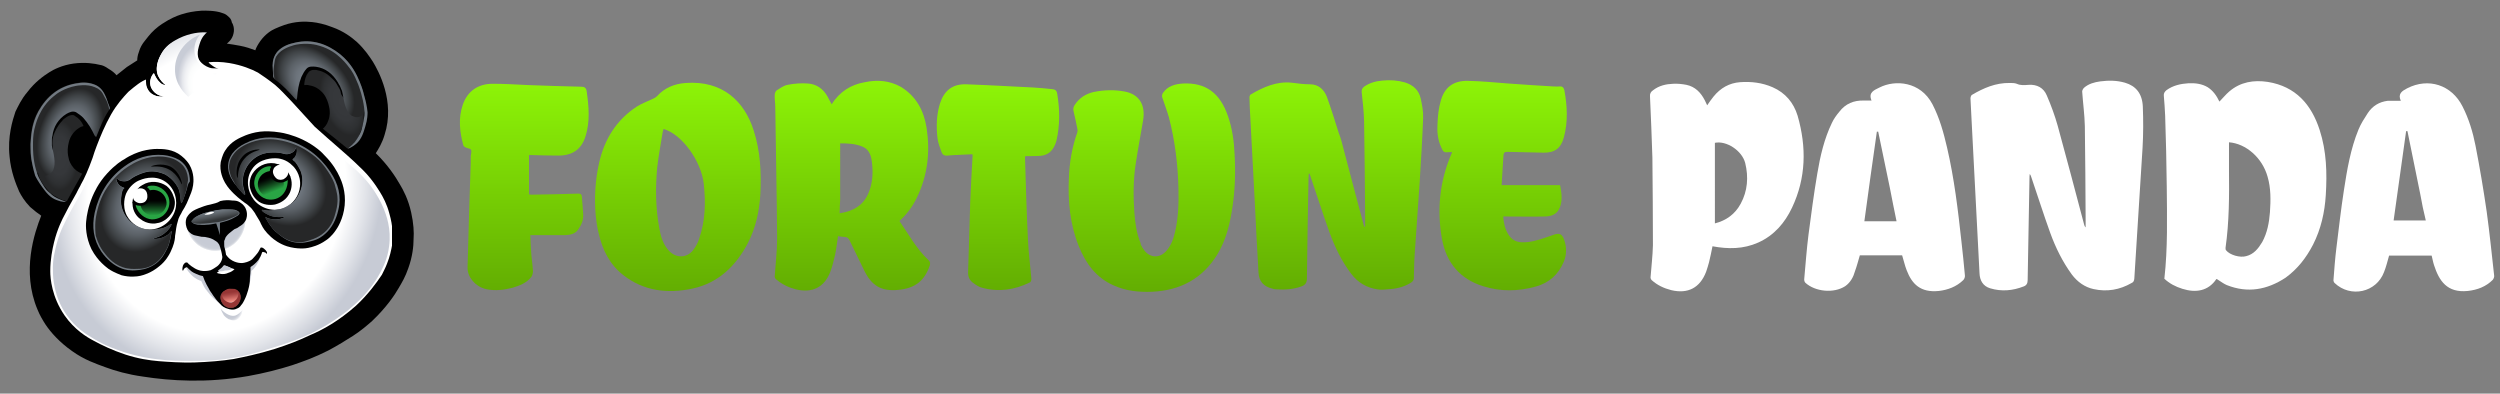<?xml version="1.0" encoding="utf-8"?>
<!-- Generator: Adobe Illustrator 26.0.2, SVG Export Plug-In . SVG Version: 6.00 Build 0)  -->
<svg version="1.1" id="Layer_1" xmlns="http://www.w3.org/2000/svg" xmlns:xlink="http://www.w3.org/1999/xlink" x="0px" y="0px"
	 viewBox="0 0 940 148" style="enable-background:new 0 0 940 148;" xml:space="preserve">
<rect x="0" y="0" width="940" height="148" fill="#808080" stroke="none"/>
<style type="text/css">
	.st0{fill:url(#SVGID_1_);}
	.st1{fill:#FFFFFF;}
	.st2{fill:url(#SVGID_00000131329266226946340590000002701853676959444140_);}
	.st3{fill:url(#SVGID_00000099647412543609480710000016348062609195129019_);}
	.st4{fill:url(#SVGID_00000044858757473615459600000007551332100208006074_);}
	.st5{fill:url(#SVGID_00000094615312590800287520000015419149333450639526_);}
	.st6{fill:url(#SVGID_00000010270113827672886960000016908534314660232584_);}
	.st7{fill:url(#SVGID_00000033343253557774206200000018148716175559889060_);}
	.st8{fill:url(#SVGID_00000057857813958971167000000011682348920869970834_);}
	.st9{fill:url(#SVGID_00000095316039832816409010000011770854222750146226_);}
	.st10{fill:url(#SVGID_00000144338250828768226170000016845951471966301881_);}
	.st11{fill:#727A82;}
	.st12{fill:#29A544;}
	.st13{fill:url(#SVGID_00000096057091048173704120000003906277734398828454_);}
	.st14{fill:url(#SVGID_00000096027765083839131690000004505078035896552370_);}
	.st15{fill:url(#SVGID_00000140733471273976689500000013223080015210272915_);}
	.st16{fill:url(#SVGID_00000003070537483741442470000000508146483605925283_);}
	.st17{fill:url(#SVGID_00000114792265045976084280000007040835015778057126_);}
	.st18{fill:url(#SVGID_00000076570362775912402550000018123687677557785773_);}
	.st19{fill:#C8CCD6;}
	.st20{fill:url(#SVGID_00000008870272979292625560000005044337277789119630_);}
	.st21{fill:url(#SVGID_00000083790197479865040570000005701723462727666052_);}
	.st22{fill:#963635;stroke:#974541;stroke-width:0.25;stroke-miterlimit:10;}
	.st23{fill:url(#SVGID_00000142165331837153565970000003110965343408076428_);}
	.st24{fill:#C7CBD5;}
	.st25{fill:url(#SVGID_00000140718112380494020470000017587266879474169515_);}
	.st26{fill:url(#SVGID_00000018939353593236623260000013855048574451292843_);}
	.st27{fill:url(#SVGID_00000130644561385004027290000007706199702303604368_);}
	.st28{fill:url(#SVGID_00000050638257391982214580000017822215256297701777_);}
	.st29{fill:url(#SVGID_00000175287389552588820190000003147131182479227581_);}
</style>
<linearGradient id="SVGID_1_" gradientUnits="userSpaceOnUse" x1="502.457" y1="41.07" x2="502.457" y2="119.832" gradientTransform="matrix(1 0 0 -1 0 150)">
	<stop  offset="0" style="stop-color:#63AE02"/>
	<stop  offset="1" style="stop-color:#8DF407"/>
</linearGradient>
<path class="st0" d="M505.3,56.5c2.5,9.6,5.1,19.2,7.6,28.7c0.1,0,0.3,0,0.4,0c0-1.2,0-2.5,0-3.7c-0.1-12-0.2-24-0.4-35.9
	c-0.1-3.6-0.5-7.3-0.9-10.9c-0.1-1,0.2-1.5,0.9-2.1c2.1-1.5,4.5-2.1,6.9-2.3c2.9-0.3,5.7-0.1,8.5,0.7c3.1,1,5.2,2.9,5.9,6.1
	c0.5,2.4,1,4.8,0.9,7.2c-0.3,8.1-0.8,16.1-1.3,24.2c-0.6,9.1-1.3,18.3-1.9,27.4c-0.2,2.9-0.2,5.9-0.3,8.8c0,0.5-0.4,1.1-0.8,1.4
	c-2.4,1.6-5.2,2.4-8.1,2.6c-1.6,0.1-3.2,0.4-4.8,0.1c-4-0.6-7.3-2.5-9.8-5.8c-3.6-4.7-6.2-10.1-8.2-15.6c-2.6-7.2-4.9-14.5-7.4-21.8
	c0-0.1-0.1-0.3-0.4-0.4c0,0.6-0.1,1.3-0.1,1.9c-0.2,12.5-0.5,25.1-0.6,37.6c0,1.7-0.7,2.5-2.1,3c-3,1.1-6.2,1.3-9.3,1.1
	c-0.6,0-1.1-0.1-1.7-0.3c-3.2-0.8-4.9-2.7-5.1-6c-0.5-8.8-1-17.7-1.4-26.5c-0.6-10.7-1.1-21.4-1.7-32.1c-0.1-2.4-0.3-4.9-0.3-7.3
	c0-0.4,0.2-1,0.5-1.1c4.8-2.8,9.8-5,15.4-4.4c2.3,0.3,4.6,0.6,6.9,0.6c3.1,0,5.2,1.9,6.3,4.7c1.6,4.4,3,8.9,4.4,13.4
	C504.2,52,504.7,54.2,505.3,56.5z"/>
<path class="st1" d="M784.2,82.8c-0.1-11.9-0.1-23.6-0.3-35.4c-0.1-4.3-0.7-8.6-1-13c0-0.4,0.3-1,0.7-1.4c1.7-1.5,3.9-2.1,6.1-2.4
	c3.1-0.4,6.2-0.4,9.3,0.5c4.1,1.2,6.5,4.1,6.7,9c0.2,5.1,0.2,10.3-0.1,15.5c-1,16.4-2.1,32.8-3.1,49.2c-0.1,0.8-0.3,1.3-1,1.6
	c-4.5,2.6-9.3,3.4-14.3,2.3c-3.3-0.7-6.1-2.7-8.2-5.5c-3.5-4.8-6.1-10.1-8.1-15.6c-2.5-6.9-4.7-13.9-7.1-20.9
	c-0.1-0.4-0.3-0.9-0.6-1.3c0,0.3-0.1,0.5-0.1,0.8c-0.2,13-0.5,26-0.7,39.1c0,1.2-0.4,2-1.5,2.4c-4.1,1.6-8.3,2-12.6,0.7
	c-2.7-0.8-3.9-3-4-5.6c-1-19.3-2-38.6-3-57.9c-0.1-2.6-0.3-5.3-0.4-7.9c0-0.4,0.2-1.1,0.5-1.3c4.4-2.6,9-4.6,14.3-4.5
	c0.9,0,1.8,0,2.6,0.3c1.5,0.7,3,0.5,4.5,0.4c3.1-0.2,5.6,1.1,6.8,4c1.6,3.7,3,7.5,4.1,11.4c3.4,12.3,6.6,24.6,9.9,37
	c0.1,0.4,0.2,0.8,0.6,1.2C784.2,84.7,784.2,83.9,784.2,82.8z"/>
<path class="st1" d="M859.4,104.4c-7,4.6-14.3,5.9-22.1,2.8c-0.5-0.2-1-0.5-1.5-0.8c-0.8-0.5-1.5-1-2.3-1.5c0,0-0.1,0-0.2,0.1
	c-3,4.4-7.6,5.2-12.7,3.6c-2.6-0.8-4.9-2-6.8-3.8c1.3-11.5,1-23.1,0.9-34.7c-0.1-8.9-0.3-17.7-0.6-26.6c-0.1-2.5-0.3-5-0.5-7.5
	c-0.1-0.9,0.3-1.5,1-2.1c2.5-1.8,5.3-2.4,8.3-2.6c2.6-0.1,5,0.2,7.2,1.5c2,1.3,3.3,3.1,4.4,5.4c1.3-1.3,2.4-2.7,3.7-3.8
	c4.2-3.6,9.2-4.4,14.5-3.6c10.5,1.7,16.4,8.5,19.5,18.1c2.6,8,2.8,16.2,2.3,24.4c-0.4,6.5-1.8,12.8-4.8,18.7
	C867.1,97,863.9,101.1,859.4,104.4 M850.6,91c1.9-3.5,2.6-7.3,2.9-11.2c0.3-4.5,0.4-9-0.9-13.4c-2-7.1-8.1-12.4-14.5-12.9
	c0,3.4,0,6.8,0,10.2c0.1,9.8,0.1,19.7-1.3,29.5c0,0.3,0,0.7,0.2,0.9c1.4,1.8,5.3,2.9,7.6,2.2C847.4,95.6,849.1,93.5,850.6,91z"/>
<linearGradient id="SVGID_00000165229469188513484960000005843016572768830880_" gradientUnits="userSpaceOnUse" x1="320.5" y1="40.754" x2="320.5" y2="119.611" gradientTransform="matrix(1 0 0 -1 0 150)">
	<stop  offset="0" style="stop-color:#63AE02"/>
	<stop  offset="1" style="stop-color:#8DF407"/>
</linearGradient>
<path style="fill:url(#SVGID_00000165229469188513484960000005843016572768830880_);" d="M338.8,32.7c5.8,3.6,8.6,9,9.6,15.4
	c1.4,9,0.4,17.8-3.6,26.1c-1.6,3.4-3.8,6.3-6.6,8.9c3.5,5.1,6.4,10.5,11,14.8c0.6,0.6,0.6,1.2,0.4,1.9c-1.9,5.6-5.3,8.6-11.9,9.2
	c-6.4,0.6-10-1.6-12.8-7.4c-1.8-3.7-3.6-7.4-5.4-11.1c-0.4-0.9-0.9-1.4-1.9-1.4c-0.8,0-1.6-0.2-2.5-0.3c-0.4,2.4-0.6,4.7-1.1,7
	c-0.5,2.1-1,4.3-1.8,6.4c-2.2,5.8-6.8,8.1-12.9,6.6c-2.8-0.7-5.3-1.9-7.5-3.8c-0.3-0.2-0.5-0.7-0.5-1c0.3-4.8,0.9-9.5,0.9-14.3
	c-0.1-16.6-0.5-33.2-0.7-49.7c0-1.4-0.3-2.9-0.2-4.3c0-0.6,0.3-1.4,0.7-1.7c1.3-0.8,2.6-1.8,4.1-2.1c2.5-0.5,5.2-0.7,7.7-0.5
	c3.2,0.2,5.7,2,7.3,4.8c0.5,0.9,1,1.9,1.6,3c3-4.7,7.2-7.4,12.5-8.3C330,29.9,334.5,30.3,338.8,32.7 M315.9,75.3
	c-0.1,1.6-0.2,3.2-0.2,4.9c5.9-0.9,9.5-3.6,11.2-8.5c1.3-3.6,1.4-7.3,0.9-11c-0.3-2.4-1.1-4.6-3.6-5.6c-2.7-1.1-5.5-1.2-8.3-1.2
	C315.9,61,315.9,68,315.9,75.3z"/>
<linearGradient id="SVGID_00000113351147049781847890000005022933416189000372_" gradientUnits="userSpaceOnUse" x1="433.099" y1="40.26" x2="433.099" y2="118.628" gradientTransform="matrix(1 0 0 -1 0 150)">
	<stop  offset="0" style="stop-color:#63AE02"/>
	<stop  offset="1" style="stop-color:#8DF407"/>
</linearGradient>
<path style="fill:url(#SVGID_00000113351147049781847890000005022933416189000372_);" d="M429,92.1c0.4,0.8,0.8,1.5,1.3,2.1
	c2.2,2.8,5.6,2.9,8,0.4c1.9-2,2.9-4.6,3.5-7.3c1.3-5.4,1.4-10.8,1.3-16.3c-0.2-9.1-1.3-18.1-3.6-26.9c-0.7-2.5-1.7-5-2.5-7.5
	c-0.2-0.5,0-1.3,0.3-1.7c1.8-2.6,4.6-3.3,7.5-3.5c8.5-0.4,13.9,3.5,16.9,12.2c1.6,4.6,2.3,9.4,2.5,14.3c0.4,6.7,0.2,13.4-0.8,20
	c-0.9,6.2-2.4,12.4-5.7,17.8c-5.6,9.1-13.9,13.5-24.5,14c-5,0.2-9.9-0.3-14.5-2.4c-6.6-2.9-10.5-8.3-13.1-14.8
	c-3.3-8.2-4.1-16.8-3.7-25.5c0.2-5.9,1.2-11.7,3.2-17.3c0.1-0.4,0.1-0.8,0-1.2c-0.4-2.2-0.9-4.3-1.4-6.5c-0.3-1-0.1-1.9,0.5-2.7
	c1.7-2.5,4-4,7-4.7c3.9-0.8,7.8-0.9,11.6-0.2c5.5,1,8,5,7,10.9c-0.9,5.5-2,11-2.8,16.5c-0.9,5.9-0.9,11.9-0.5,17.9
	c0.3,4,0.8,8,2.4,11.8C428.8,91.8,428.9,91.9,429,92.1z"/>
<path class="st1" d="M693.8,107.6c-4.3,2.8-11.3,2.1-15-1.3c-0.3-0.3-0.5-1-0.4-1.5c0.5-5.5,0.9-11.1,1.6-16.6
	c1-7.6,2-15.3,3.3-22.9c1.1-6.6,2.6-13.1,5.5-19.1c0.7-1.5,1.7-2.9,2.8-4.2c2.3-3,5.4-4.3,9.2-4.2c0.9,0,1.8,0,2.9,0
	c-1.3-3.1,1-3.9,3-4.9c5.9-3,15.4-2.3,19.9,6.3c2.7,5.2,4.2,10.7,5.5,16.3c2.7,11.6,4.1,23.4,5.4,35.3c0.5,4.2,0.9,8.5,1.3,12.7
	c0.1,0.6-0.2,1.5-0.7,1.9c-2.5,2.4-5.7,3.6-9.1,4c-6.9,0.7-10.1-2.6-12.1-7.8c-0.7-1.8-1.1-3.7-1.7-5.6c-5.2,0-10.6,0-15.9,0
	c-0.6,2-1.1,4-1.8,5.9C696.9,104.1,695.8,106.2,693.8,107.6 M710.6,70.7c-0.7-3.5-1.5-7.1-2.2-10.6s-1.5-7.1-2.2-10.6
	c-0.2,0-0.3,0-0.5,0c-1.6,11.2-3.2,22.5-4.7,33.7c4.2,0,8.1,0,12.1,0C712.2,78.8,711.4,74.9,710.6,70.7z"/>
<path class="st1" d="M897.8,37.9c1.6,0,3.1,0,4.9,0c-1.2-2.7,0.5-3.7,2.4-4.7c8-4.1,16.7-1.3,20.8,6.8c2.4,4.7,3.9,9.7,4.9,14.8
	c1.6,8.2,3,16.5,4.2,24.8c1.1,8,1.9,16,2.8,24c0.1,0.5-0.2,1.2-0.5,1.6c-2.6,2.6-5.8,3.8-9.4,4.2c-7.8,0.8-10.8-3.8-12.7-9.7
	c-0.4-1.2-0.6-2.5-0.9-3.6c-5.4,0-10.7,0-16,0c-0.6,2.1-1.1,4.2-1.9,6.2c-2.9,7.7-12.6,9.8-18.6,4.1c-0.3-0.3-0.5-0.9-0.4-1.3
	c0.3-4,0.6-8,1.1-12c0.9-7.2,1.7-14.4,2.8-21.5c1.2-7.8,2.5-15.6,5.5-22.9c0.9-2.2,2.2-4.2,3.5-6.2
	C892.1,39.8,894.6,38.3,897.8,37.9 M910,72.9c-1.6-7.9-3.2-15.7-4.8-23.6c-0.2,0-0.3,0-0.5,0c-1.6,11.2-3.1,22.5-4.7,33.6
	c4.1,0,8,0,12.1,0C911.3,79.6,910.6,76.4,910,72.9z"/>
<linearGradient id="SVGID_00000109734260977189541790000015408522158865221560_" gradientUnits="userSpaceOnUse" x1="254.883" y1="40.567" x2="254.883" y2="118.886" gradientTransform="matrix(1 0 0 -1 0 150)">
	<stop  offset="0" style="stop-color:#63AE02"/>
	<stop  offset="1" style="stop-color:#8DF407"/>
</linearGradient>
<path style="fill:url(#SVGID_00000109734260977189541790000015408522158865221560_);" d="M224,81.2c-0.6-6.9-0.2-13.5,1.3-20.1
	c2-8.8,6.5-16,14.1-21c1.9-1.2,4.1-2,6.2-3c0.5-0.2,1-0.5,1.4-0.9c2.9-3.2,6.6-4.7,10.8-5c13.8-1,22.1,6.8,25.6,17.9
	c2.5,7.8,2.9,15.8,2.5,23.9c-0.4,6.4-1.7,12.6-4.7,18.4c-4.5,8.6-11.1,15-20.8,17.1c-9.3,2-18.3,1-26.1-5.1c-5.1-4-7.8-9.5-9.2-15.7
	C224.5,85.5,224.3,83.4,224,81.2 M264.6,69c-1-8.6-8.3-18.6-15.1-20.5c-0.1,0.3-0.2,0.7-0.3,1c-0.7,4.5-1.6,9-2.1,13.6
	c-0.7,7.6-0.6,15.2,0.8,22.7c0.5,2.9,1.3,5.7,3.2,8c2.7,3.4,7.2,3.5,9.7,0c0.9-1.2,1.7-2.7,2.1-4.1C265.2,83,265.4,76.2,264.6,69z"
	/>
<path class="st1" d="M621.3,59.3c-0.3-7.8-0.5-15.4-0.9-23c-0.1-1.1,0.3-1.8,1.2-2.4c2.2-1.7,4.8-2.3,7.5-2.4c1.7-0.1,3.4,0.1,5,0.4
	c3.3,0.7,5.4,2.9,6.9,5.8c0.3,0.6,0.6,1.2,0.9,1.9c0.8-1.2,1.6-2.3,2.4-3.3c2.6-3.2,5.9-5.1,10-5.4c4.2-0.3,8.3,0.2,12.2,1.9
	c4.8,2.1,7.9,5.8,9.4,10.7c3.4,11.8,3.2,23.4-2.1,34.6c-2.7,5.7-6.7,10.4-12.7,13.1c-5.6,2.5-11.3,2.5-17.2,1.4c-0.4,2-0.8,4-1.3,6
	c-0.3,1.2-0.7,2.4-1.1,3.6c-2.3,6-6.8,8.4-13.1,6.9c-2.8-0.7-5.3-1.9-7.4-3.8c-0.2-0.2-0.4-0.6-0.4-0.9c0.3-4.1,0.8-8.1,0.9-12.2
	C621.5,81.2,621.4,70.3,621.3,59.3 M644.8,80c0,1.3,0,2.6,0,4c4.3-1.1,7.6-3.5,9.7-7.4c2.6-4.8,3-10,1.7-15.3
	c-1.2-4.7-7.1-8.5-11.4-7.6C644.8,62.5,644.8,71.1,644.8,80z"/>
<linearGradient id="SVGID_00000019648239524309196720000008178175154361391530_" gradientUnits="userSpaceOnUse" x1="564.778" y1="40.85" x2="564.778" y2="119.603" gradientTransform="matrix(1 0 0 -1 0 150)">
	<stop  offset="0" style="stop-color:#63AE02"/>
	<stop  offset="1" style="stop-color:#8DF407"/>
</linearGradient>
<path style="fill:url(#SVGID_00000019648239524309196720000008178175154361391530_);" d="M584,32.5c0.9,0,1.6,0.1,2.3,0
	c1.1-0.1,1.6,0.3,1.9,1.4c1.1,6,1.4,11.9-0.2,17.8c-1.1,4.1-3.5,5.8-7.7,5.7c-4.5-0.1-9-0.2-13.5-0.3c-1.1,0-1.4,0.3-1.5,1.3
	c-0.2,3.7-0.5,7.4-0.7,11.2c7.4,0,14.6,0,22,0c0.5,2.7,1,5.6-0.1,8.4c-1,2.6-3.2,3.4-5.8,3.4c-4.7,0.1-9.4,0-14.1,0
	c-0.4,0-0.9,0-1.4,0c0.2,2.6,0.7,4.9,2.1,7c1.2,1.8,2.8,2.6,4.9,2.7c3.1,0.1,6.1-0.8,9-1.8c1-0.3,2-0.7,2.9-1c2.2-0.8,3.2-0.4,4,1.8
	c1,2.8,1,5.6-0.1,8.3c-2,4.7-5.4,7.9-10.4,9.3c-6.7,1.9-13.4,2-20-0.1c-8.6-2.7-13.7-8.7-15.4-17.6c-2-11.1-0.9-21.9,3.6-32.3
	c0.1-0.2,0.1-0.3,0.2-0.5c-0.4,0-0.7,0-1,0c-2,0.2-2.3,0.1-3.1-1.8c-1.3-2.8-1.6-5.8-1.4-8.8c0.1-2.9,0.4-5.8,1.2-8.6
	c1.4-5.2,4.8-7.7,10.2-7.6c5.1,0.1,10.2,0.6,15.3,1C572.9,31.8,578.4,32.2,584,32.5z"/>
<linearGradient id="SVGID_00000070117921163696111030000009123937155402796207_" gradientUnits="userSpaceOnUse" x1="197.13" y1="40.911" x2="197.13" y2="118.5" gradientTransform="matrix(1 0 0 -1 0 150)">
	<stop  offset="0" style="stop-color:#63AE02"/>
	<stop  offset="1" style="stop-color:#8DF407"/>
</linearGradient>
<path style="fill:url(#SVGID_00000070117921163696111030000009123937155402796207_);" d="M177,59.3c0-0.3,0-0.5,0-0.6
	c0.1-0.8,0.4-1.8,0.1-2.4c-0.3-0.5-1.4-0.5-2.1-0.9c-0.3-0.1-0.7-0.5-0.8-0.8c-1.4-5.1-1.9-10.2-0.2-15.2c1.8-5.2,5.8-7.9,11.3-7.9
	c4.5,0,9,0.3,13.5,0.5c6.5,0.2,13,0.5,19.5,0.6c1.4,0,2.1,0.3,2.3,1.8c0.8,5.6,1.3,11.2-0.4,16.7c-1.5,5-4.9,7.4-10.2,7.4
	c-3.5,0-6.9-0.1-10.4-0.2c-0.2,0-0.4,0-0.7,0c0,5,0,9.9,0,14.8c0.3,0,0.6,0.1,0.9,0.1c5.9-0.1,11.7-0.2,17.6-0.4
	c1,0,1.3,0.3,1.4,1.3c0.1,2.2,0.4,4.4,0.5,6.6c0.1,2.1-0.7,3.9-1.9,5.6c-1.1,1.6-2.8,2-4.7,2.1c-4,0-7.9,0-11.9,0
	c-0.4,0-0.8,0-1.4,0c0.1,2.6,0.2,5.1,0.4,7.6c0.2,2,0.5,4,0.6,5.9c0,0.7-0.2,1.6-0.6,2.2c-1.8,2.3-4.4,3.3-7.1,4.1
	c-3.1,0.8-6.3,1.2-9.5,0.6c-2.7-0.5-4.8-2-6.3-4.3c-0.7-1.1-1.2-2.7-1.1-4c0.3-13.1,0.8-26.3,1.2-39.4C177,60.6,177,60,177,59.3z"/>
<linearGradient id="SVGID_00000005972598907441526350000008909055209690341554_" gradientUnits="userSpaceOnUse" x1="375.236" y1="40.94" x2="375.236" y2="118.311" gradientTransform="matrix(1 0 0 -1 0 150)">
	<stop  offset="0" style="stop-color:#63AE02"/>
	<stop  offset="1" style="stop-color:#8DF407"/>
</linearGradient>
<path style="fill:url(#SVGID_00000005972598907441526350000008909055209690341554_);" d="M397.2,53c-0.9,3.1-2.6,5.3-6,5.6
	c-1.4,0.1-2.8,0.1-4.2,0.1c-0.5,0-0.9,0-1.4,0c-0.1,0.2-0.2,0.3-0.2,0.4c0.3,10.3,0.6,20.6,1.1,30.8c0.2,5,0.9,10,1.3,15
	c0,0.4-0.2,1.2-0.6,1.3c-5.7,2.8-11.7,3.7-17.9,2c-1.3-0.3-2.4-1.1-3.5-1.9c-1.2-0.9-1.8-2.2-1.8-3.7c0.3-8.8,0.5-17.6,0.8-26.4
	c0.2-5.9,0.6-11.8,0.9-17.7c0-0.1,0-0.2-0.1-0.5c-3.1,0.2-6.3,0.2-9.4,0.5c-1,0.1-1.7-0.2-2.1-1.1c-0.6-1.8-1.4-3.6-1.6-5.4
	c-0.5-4.4-0.4-8.7,0.9-13c1.6-5,4.8-7.5,10-7.3c8.4,0.3,16.7,0.8,25.1,1.2c2.3,0.1,4.7,0.4,7,0.6c1.1,0.1,1.8,0.4,2,1.7
	C398.5,41.1,398.6,47,397.2,53z"/>
<path d="M15.5,81.1C13,87.4,8,102,14.1,116.4c0.8,2,1.9,3.9,3,5.6c2,3,5.3,6.7,10,10c4.6,3.3,8.8,4.7,12.6,6.1
	c3.5,1.3,8.3,2.7,14.1,3.5c10.2,1.6,24,2.5,39.5-0.2c6.1-1.1,11.6-2.5,16.6-4.1c3.9-1.3,8.6-3,13.5-5.5c3.6-1.9,6.6-3.8,9.3-5.5
	c3.1-2,5.5-4.1,7.2-5.6c5.3-5,8.6-9.9,10-12.4c1.3-2.2,2.5-4.2,3.6-7.4c1.6-4.4,2-8.3,2-11c0.2-2.5,0-6-0.9-10
	c-1.1-5-3-8.5-4.2-10.5c-1.7-3-4.6-7.4-9.1-11.8c0.9-1.4,2.4-3.8,3.3-6.9c4.1-12.6-2.4-24.2-4.4-27.5c-1.3-2-3.1-4.7-6-7.4
	c-1.9-1.7-5-4.1-9.3-5.6c-2.8-1.1-5.5-1.7-7.5-1.9C114.7,8,111,8,106.9,9.4c-1.3,0.5-2.5,0.9-3.5,1.4c-1.4,0.6-3.6,2-5.5,4.6
	c-0.9,1.3-1.6,2.5-1.9,3.5c-1.6-0.6-3.6-1.3-5.8-1.7c-1.7-0.3-3.3-0.6-4.9-0.8c0.3-0.3,2-1.4,2.5-3.8c0.5-2-0.3-3.8-0.6-4.1
	C87,7.4,86.6,6.8,85.6,6c-0.3-0.3-0.9-0.8-2-1.1C81,3.9,77.2,4,76,4c-3.3,0.2-5.8,0.8-6.7,1.1c-1.3,0.3-3.6,1.1-6.1,2.5
	c-1.3,0.8-3,1.7-5,3.5c-1.9,1.7-3.1,3.5-4.1,4.7c-0.6,0.8-1.4,2-1.9,3.8c-0.5,1.3-0.6,2.4-0.6,3.1c-1.3,0.8-2.5,1.6-3.9,2.5
	c-1.4,1.1-2.8,2.2-3.9,3.1c-0.6-0.8-1.7-1.7-3.1-2.5c-1.1-0.8-2.2-1.3-3.1-1.4c-2-0.5-5.6-1.1-10-0.5c-4.2,0.6-7.4,2.2-9.1,3.3
	c-2.2,1.4-5.3,3.6-8.2,7.4C8,37.3,6.8,40,5.8,42c-1.1,3.3-3,9.3-2.2,16.9C4.1,64.6,6,69.2,7.2,72c0.8,1.6,2,3.6,4.1,5.8
	C12.9,79.2,14.3,80.3,15.5,81.1z"/>
<linearGradient id="SVGID_00000167394689601336312860000013366807223583394731_" gradientUnits="userSpaceOnUse" x1="19.045" y1="225.41" x2="147.526" y2="225.41" gradientTransform="matrix(1 0 0 1 0 -151)">
	<stop  offset="1" style="stop-color:#FFFFFF"/>
	<stop  offset="1" style="stop-color:#F6F6F6"/>
	<stop  offset="1" style="stop-color:#C8C8C8"/>
	<stop  offset="1" style="stop-color:#9D9D9D"/>
	<stop  offset="1" style="stop-color:#777777"/>
	<stop  offset="1" style="stop-color:#575757"/>
	<stop  offset="1" style="stop-color:#3B3B3B"/>
	<stop  offset="1" style="stop-color:#252525"/>
	<stop  offset="1" style="stop-color:#141414"/>
	<stop  offset="1" style="stop-color:#090909"/>
	<stop  offset="1" style="stop-color:#020202"/>
	<stop  offset="1" style="stop-color:#000000"/>
</linearGradient>
<path style="fill:url(#SVGID_00000167394689601336312860000013366807223583394731_);" d="M76.8,12.5c-2.5,0.2-5.6,0.6-9.3,2.2
	c-2.4,1.1-4.7,2.2-6.4,4.9c-0.5,0.8-3.3,4.9-1.6,8.9c0.8,1.7,2,2.8,2.8,3.5c-0.5,0-1.1-0.2-1.7-0.6c-0.3-0.3-0.6-0.5-1.1-1.1
	s-1.1-1.6-1.6-2.8c-1.3,1.4-1.7,3.5-1.1,5.2c0.8,2,2.8,3.5,5,3.5c-2,0.5-4.1-0.2-5.5-1.6c-1.7-1.9-1.4-4.4-1.4-4.7
	c-0.8,0.3-1.9,0.9-3,1.7c-1.1,0.8-2.2,1.7-3.5,2.8c-0.2,0.2-2.8,2.8-5,6c-4.6,6.7-8.5,18.4-8.6,19c-1.6,4.4-3.1,7.8-4.4,10
	c-0.3,0.8-0.5,0.8-1.7,3.3c-2.4,4.2-3.5,6.3-4.2,7.7c-1.1,2-3,5.8-4.2,10.8c-0.6,2.5-1.4,6.3-1.4,10.8c0,2.8,0.6,9.6,5.3,16.5
	c3.8,5.5,8.5,8.3,11,9.6c3.1,1.7,7.1,3.6,11.9,5.2c4.9,1.6,9.1,2.2,12.6,2.5c3.9,0.3,8.3,0.6,13.2,0.5c5.5-0.2,10.5-0.6,14.9-1.3
	c4.1-0.8,9.4-1.9,15.5-3.8c5-1.6,9.4-3.3,13.3-5.2c4.6-1.9,10.8-5.3,17.3-11.1c4.4-4.1,7.5-8.3,9.7-11.6c0.6-1.3,1.3-2.5,1.9-4.1
	c1.1-2.7,1.6-5.2,2-7.4c0.3-2.7,0.3-6.7-1.1-11.5c-0.9-3.5-2.4-6.3-3.6-8.2c-0.8-1.3-1.9-3-3.5-5c-1.9-2.4-3.6-3.9-6.1-6.3
	c-1.4-1.3-3.3-3-5.6-5c-3.1-2.7-6.1-5.3-9.3-8.2c-2-2.2-5-5.5-8.6-9.4c-2.7-2.8-4.1-4.4-6.3-6.3c-2.5-2-4.9-3.6-6.4-4.6
	c-2.4-1.3-6.1-2.8-10.8-3.6c-3-0.5-5.6-0.5-7.8-0.3c0.3,0.5,0.9,0.9,1.6,1.4c0.8,0.6,1.6,0.9,2.2,1.1c-3.3,0.2-6.3-1.4-7.7-3.9
	c-1.6-3-0.2-6.1,0-6.7C75.2,14.2,76.1,13.1,76.8,12.5z"/>
<radialGradient id="SVGID_00000061441482677045097600000012721886448521925034_" cx="631.241" cy="-540.656" r="78.009" gradientTransform="matrix(0.753 0.235 -0.262 0.84 -535.425 377.732)" gradientUnits="userSpaceOnUse">
	<stop  offset="0.779" style="stop-color:#FFFFFF"/>
	<stop  offset="0.896" style="stop-color:#E3E5EA"/>
	<stop  offset="1" style="stop-color:#C7CBD5"/>
</radialGradient>
<path style="fill:url(#SVGID_00000061441482677045097600000012721886448521925034_);" d="M77.8,12.2c-2.5-0.2-6.4,0.2-10.5,2.2
	c-1.7,0.9-4.4,2.2-6.3,5.2c-0.6,1.1-3.1,5-1.6,8.9c0.8,1.7,2,2.8,2.8,3.5c-0.5,0-1.1-0.2-1.7-0.6c-0.3-0.3-0.6-0.5-1.1-1.1
	s-1.1-1.6-1.6-2.8c-1.3,1.4-1.7,3.5-1.1,5.2c0.8,2,2.8,3.5,5,3.5c-0.3,0-3.5,0.6-5.5-1.6c-0.9-0.9-1.3-2.2-1.4-2.8
	c-1.4,0.8-3.3,1.9-5.2,3.6c-0.8,0.6-2.4,2-4.2,4.6c-1.3,1.7-3,4.2-5.2,8.9c-2.2,4.9-2,5.8-5.3,13.7c-1.1,2.7-1.7,4.2-2.8,6.6
	c-2,4.4-3,5.5-5.2,9.6c-2.5,4.7-4.4,8.2-5.6,12.9c-0.6,2.4-1.6,5.8-1.4,10.2c0,2.5,0.3,9.7,5.2,16.6c3.3,4.7,7.1,7.1,10.2,8.9
	c4.4,2.7,8.2,3.9,11.3,5c5.5,1.7,9.9,2.4,12.7,2.7c4.9,0.6,8.5,0.6,12.4,0.6c4.2,0,9.1,0,15.5-1.1c5.8-0.9,10-2.2,15.4-3.9
	c5.6-1.7,9.3-3,14.3-5.3c7.4-3.6,12.2-7.4,13.8-8.6c3.6-3,5.8-5.3,6.4-6c1.4-1.6,3.6-4.1,5.6-7.8c1.3-2.4,3-5.6,3.6-10.4
	c0.9-6.6-1.1-11.8-2-14.1c-1.3-3.1-2.7-5.3-3.6-6.7c-2-3.1-4.1-5.2-5.6-6.7c-2.2-2.2-2-1.7-8.3-7.2c-0.9-0.9-2.4-2.2-5.2-4.7
	c-2.7-2.4-3.9-3.6-4.2-3.9c-2.2-2-2.7-2.8-6.6-7.2c-3.1-3.5-4.7-5.2-6-6.4c-1.6-1.6-3.9-3.5-7.2-5.5c-1.4-0.8-3.9-2.2-7.7-3.3
	c-2.4-0.6-6-1.4-10.5-1.1c0.2,0.2,0.3,0.3,0.5,0.3c0.8,0.6,1.6,0.9,2.2,1.1c-3.5-0.3-6.4-2.2-7.4-5c-0.9-2.5,0.2-5,0.3-5.5
	C75.8,13.9,77.2,12.7,77.8,12.2z"/>
<radialGradient id="SVGID_00000076598371814035855940000011518735096327011226_" cx="403.884" cy="426.488" r="12.979" gradientTransform="matrix(0.773 -0.16 0.258 1.251 -344.868 -435.744)" gradientUnits="userSpaceOnUse">
	<stop  offset="0" style="stop-color:#FFFFFF"/>
	<stop  offset="0.443" style="stop-color:#FFFFFF"/>
	<stop  offset="0.596" style="stop-color:#FBFCFC"/>
	<stop  offset="0.74" style="stop-color:#F0F1F4"/>
	<stop  offset="0.828" style="stop-color:#E5E7EC"/>
	<stop  offset="0.887" style="stop-color:#DADCE3"/>
	<stop  offset="0.997" style="stop-color:#C8CCD6"/>
</radialGradient>
<path style="fill:url(#SVGID_00000076598371814035855940000011518735096327011226_);" d="M70.8,36.4c-0.6-0.6-5.2-4.4-5-10.5
	c0-5.5,3.8-10.7,9.4-12.9c-2.2,2.5-2.7,6.1-1.4,9.1c1.3,3.1,4.4,5.3,7.8,5.5C78,30.4,74.4,33.4,70.8,36.4z"/>
<path d="M40.3,65.2c-3.5,3.8-5,7.5-5.5,8.6c-1.6,3.8-2.2,7.2-2.4,9.4c-0.2,1.7-0.2,6,2,10.5c2.4,4.6,5.8,6.9,6.4,7.4
	c2.4,1.6,4.6,2.2,4.9,2.4c3.1,0.8,5.8,0.5,7.1,0.2c0.8-0.2,3.9-0.9,7.1-3.6c2.4-1.9,3.6-4.1,4.2-5.3c1.3-2.7,1.6-4.4,1.7-5.5
	c0-0.2,0-0.8,0.2-1.7c0.2-1.3,0.3-2.4,0.5-3.1c0.2-0.5,0.3-1.3,0.6-2.2c0.5-1.3,1.1-2,1.4-2.8c0,0,1.6-2.4,2.5-4.9
	c0.5-1.3,1.3-2.8,1.6-4.9c0.2-1.3,0.5-4.6-1.4-7.8c-0.3-0.5-1.3-2-3-3.3C65,56,61.2,56,59,56c-1.4,0-3.3,0.2-5.6,0.8
	c-1.7,0.5-4.2,1.4-6.7,3.1C46,60.2,43.2,62,40.3,65.2z"/>
<path class="st11" d="M70.3,70.9c-0.2,0.5-0.3,1.1-0.6,1.9c-0.8,2.4-1.3,3.5-1.4,3.5c-0.5,0-0.2-2.4-0.9-4.7c-1.4-3.9-5-5.8-5.3-6
	c-0.8-0.3-3.8-1.7-7.1-0.9c-3.5,0.9-5.5,2.4-5.5,2.4c-0.3,0.3-1.4,1.1-2.7,1.1c-0.3,0-0.9,0-1.7-0.3S44,66.8,43.8,67
	c-0.3,0.2,0.3,2,1.3,2.8c0.5,0.3,0.8,0.5,0.8,0.5c0.3,0.2,0.6,0.2,0.8,0.3s-0.2,0.5-0.3,0.5c-0.6,0.6-0.9,3.3-0.9,4.6
	c0,2.8,1.6,6.4,4.6,8.5c1.6,1.1,3,1.6,4.1,1.9c1.9,0.5,3.5,0.3,4.6,0.2c0.9-0.2,2-0.3,3.3-0.8c1.4-0.6,2.2-1.4,2.4-1.3
	c0.2,0.2-0.6,1.6-1.7,2.7c-0.6,0.5-1.1,0.9-1.3,1.1c-2,1.4-3.9,1.6-3.9,1.7c0,0.2,2.2,0.3,4.1-0.6c0.9-0.5,1.7-0.8,2.2-1.6
	c0.2-0.2,0.5-0.6,0.6-0.6c0,0,0.2,0.2,0,0.6C64,91,63.1,93,63.1,93c-1.4,2.8-2.5,4.9-5.2,6.6s-5.2,1.9-6.4,2
	c-2.5,0.3-4.6-0.2-5.6-0.6c-3.1-1.1-5.8-3.5-7.8-6.4c-3-4.4-3.6-9.4-2.5-14.6c1.6-7.1,5.2-13,11-17.3c4.4-3.3,9.4-4.9,14.9-4.4
	c2,0.2,4.1,0.8,6,1.9c2.8,1.9,3.9,4.7,3.9,8C70.6,69.2,70.5,70,70.3,70.9z"/>
<path class="st1" d="M47.7,81.1c-2-3.9-0.5-7.8-0.3-8.3c1.4-3.1,3.9-4.6,5-5c0.5-0.2,5.5-2.5,9.9,0.6c3.5,2.5,4.7,7.1,3.5,10.8
	c-1.3,4.1-5.2,7.1-9.6,7.1C52.7,86.3,49.4,84.2,47.7,81.1z"/>
<path d="M59,83.9c-0.5,0.2-3.6,0.6-6.3-1.6c-0.5-0.3-2.4-1.9-2.8-4.7s0.6-6.3,3.6-8c3-1.9,6.6-1.4,9.1,0.3c2.4,1.9,2.8,4.6,3,5
	c0.2,0.6,0.5,3.3-1.3,5.6C62.3,83.3,59.6,83.9,59,83.9z"/>
<path class="st12" d="M56,71.4c-0.3-0.3-0.9-0.9-0.9-0.9c0.3-0.2,0.5-0.3,0.6-0.5c3.5-0.9,6.7,1.3,7.7,4.2c0.8,2.4,0,5-1.9,6.7
	c-0.3,0.3-1.9,1.6-4.4,1.6c-2.7-0.2-5.2-2.2-6.1-5.2"/>
<linearGradient id="SVGID_00000103266913334109358570000015420988995730529446_" gradientUnits="userSpaceOnUse" x1="57.698" y1="232.034" x2="57.698" y2="222.33" gradientTransform="matrix(1 0 0 1 0 -151)">
	<stop  offset="0" style="stop-color:#29A544"/>
	<stop  offset="1.982654e-02" style="stop-color:#279E41"/>
	<stop  offset="0.223" style="stop-color:#175B25"/>
	<stop  offset="0.393" style="stop-color:#0A2A11"/>
	<stop  offset="0.521" style="stop-color:#030B05"/>
	<stop  offset="0.594" style="stop-color:#000000"/>
</linearGradient>
<path style="fill:url(#SVGID_00000103266913334109358570000015420988995730529446_);" d="M52.9,77.5c0.6,2.2,2.7,3.6,5,3.6
	c2.2-0.2,4.2-1.7,4.7-4.1c0.3-2.4-1.3-4.6-3.1-5.2c-0.3-0.2-2-0.8-3.8,0C53.7,72.6,52.3,75,52.9,77.5z"/>
<path d="M49.8,76.2c0,0.2,0.9,0.9,2,1.1s2.7,0,3.8-1.1s1.6-3,0.8-4.6c-0.2-0.3-0.5-0.9-1.3-1.3c-0.9-0.5-2.4-0.3-3,0.5"/>
<path class="st1" d="M52.6,76.4c-0.3,0-1.3-0.2-2-0.9c-0.2-0.2-0.8-0.9-0.6-2.2c0.2-0.8,0.6-1.4,0.8-1.6s0.9-0.9,2-0.9
	c0.2,0,1.3,0,2,0.9s0.6,2,0.6,2.4s-0.2,1.3-1.1,1.9C53.7,76.4,52.7,76.4,52.6,76.4z"/>
<radialGradient id="SVGID_00000178892662411241249920000017153755116940485255_" cx="-1461.902" cy="3319.843" r="26.361" gradientTransform="matrix(0.389 -0.687 0.548 0.31 -1196.827 -1956.622)" gradientUnits="userSpaceOnUse">
	<stop  offset="0.332" style="stop-color:#727A82"/>
	<stop  offset="0.433" style="stop-color:#6C737B"/>
	<stop  offset="0.583" style="stop-color:#5B6167"/>
	<stop  offset="0.762" style="stop-color:#3F4346"/>
	<stop  offset="0.9" style="stop-color:#262728"/>
</radialGradient>
<path style="fill:url(#SVGID_00000178892662411241249920000017153755116940485255_);" d="M70.2,70.9c-0.2,0.6-0.3,1.1-0.6,2
	c-0.6,2.2-1.1,3.3-1.4,3.3c-0.5,0-0.2-2.2-0.9-4.7c-1.4-3.9-5-5.8-5.3-6c-0.8-0.3-3.8-1.7-7.1-0.9c-3.5,0.9-5.5,2.4-5.5,2.4
	c-0.3,0.3-1.4,1.1-2.7,1.1c-0.3,0-0.9,0-1.7-0.3s-1.1-0.9-1.3-0.8c-0.3,0.2,0.3,2,1.3,2.8c0.5,0.3,0.8,0.5,0.8,0.5
	c0.3,0.2,0.6,0.2,0.8,0.3s-0.2,0.5-0.3,0.5c-0.6,0.6-0.9,3.3-0.9,4.6c0,2.8,1.6,6.4,4.6,8.5c1.6,1.1,3,1.6,4.1,1.9
	c1.9,0.5,3.5,0.3,4.6,0.2c0.9-0.2,2-0.3,3.3-0.8c1.4-0.6,2.2-1.4,2.4-1.3c0.2,0.2-0.6,1.6-1.7,2.7c-0.6,0.5-1.1,0.9-1.3,1.1
	c-2,1.4-3.9,1.6-3.9,1.7c0,0.2,2.2,0.3,4.1-0.6c0.9-0.5,1.7-0.8,2.2-1.6c0.2-0.2,0.5-0.6,0.6-0.6c0,0,0.2,0.2,0,0.6
	C63.9,91.1,63,93,63,93c-0.9,1.7-2.4,4.7-5.2,6.4c-2.5,1.6-4.9,1.7-6.4,1.7c-0.9,0-2.8,0.2-5.2-0.6c-4.2-1.4-6.4-4.7-7.5-6.1
	c-1.9-2.7-2.4-5-2.7-5.8c-0.2-1.4-0.2-2.7-0.2-3.5s0-2.5,0.6-5.2c0.5-2,1.3-5.6,4.1-9.7c0.9-1.3,3-4.1,6.3-6.6
	c1.6-1.1,4.2-3,8.2-4.1c3.3-0.9,5.8-0.6,6.4-0.6c1.3,0.2,3,0.3,4.9,1.4c0.8,0.5,2.2,1.3,3.1,2.8c1.1,1.7,1.3,3.6,1.3,4.7
	C70.5,69.2,70.2,70.4,70.2,70.9z"/>
<linearGradient id="SVGID_00000125600635925253091270000010089056315891422643_" gradientUnits="userSpaceOnUse" x1="56.766" y1="216.588" x2="68.42" y2="216.588" gradientTransform="matrix(1 0 0 1 0 -151)">
	<stop  offset="0" style="stop-color:#262728"/>
	<stop  offset="0" style="stop-color:#000000"/>
</linearGradient>
<path style="fill:url(#SVGID_00000125600635925253091270000010089056315891422643_);" d="M56.8,62.6c0,0.2,3.5-0.6,6.7,1.1
	c3.6,1.9,4.7,5.8,4.9,5.6c0.2-0.2-0.6-4.6-4.2-6.6C60.7,61,56.8,62.4,56.8,62.6z"/>
<path d="M113.8,52.5c4.6,2.2,7.5,5,8.3,6c3,3,4.7,6,5.6,8c0.8,1.7,2.4,5.6,1.9,10.7c-0.5,5.2-2.8,8.6-3.3,9.3
	c-1.6,2.4-3.3,3.6-3.8,3.9c-2.7,1.9-5.2,2.5-6.6,2.8c-0.8,0.2-4.1,0.6-8-0.6c-2.8-0.9-4.9-2.5-6-3.5c-2.2-2-3.1-3.5-3.6-4.6
	c-0.2-0.2-0.3-0.8-0.8-1.6c-0.6-1.1-1.3-2-1.6-2.7c-0.3-0.5-0.8-1.1-1.4-1.9c-0.9-0.9-1.7-1.6-2.4-2c0,0-2.4-1.7-4.2-3.5
	c-0.9-0.9-2.2-2.2-3.3-4.1c-0.6-1.1-2.2-4.1-1.6-7.8c0.2-0.6,0.5-2.4,1.6-4.2c2.2-3.6,5.6-4.9,7.7-5.8c1.3-0.5,3.1-1.1,5.5-1.4
	c1.9-0.2,4.4-0.2,7.5,0.3C106.7,50,110,50.7,113.8,52.5z"/>
<path class="st11" d="M88.1,68.9c0.3,0.3,0.8,0.9,1.3,1.6c1.6,1.9,2.4,2.8,2.7,2.7c0.5-0.2-0.8-2.2-0.8-4.7
	c-0.2-4.2,2.5-7.2,2.8-7.5c0.5-0.6,2.8-3,6.3-3.5c3.6-0.5,6,0.2,6,0.2c0.5,0.2,1.6,0.5,2.8,0c0.3-0.2,0.9-0.3,1.4-0.9
	c0.6-0.6,0.6-1.3,0.8-1.3c0.3,0,0.5,2-0.2,3.1c-0.3,0.5-0.5,0.8-0.5,0.8c-0.3,0.3-0.6,0.3-0.6,0.6c0,0.2,0.3,0.3,0.5,0.5
	c0.8,0.5,2,2.7,2.5,3.8c1.1,2.7,0.9,6.4-1.1,9.6c-0.9,1.6-2.2,2.7-3.1,3.1c-1.6,1.1-3.1,1.6-4.2,1.7c-0.9,0.2-2,0.5-3.5,0.5
	c-1.6,0-2.5-0.5-2.7-0.2s1.3,1.3,2.7,1.9c0.8,0.3,1.3,0.5,1.6,0.5c2.5,0.5,4.2,0,4.2,0.2s-1.9,1.1-4.1,0.9c-1.1-0.2-1.9-0.2-2.5-0.6
	c0,0-0.5-0.3-0.5-0.2c0,0-0.2,0.2,0.2,0.6c1.7,3.1,3.3,4.6,3.3,4.6c2.4,2,4.2,3.6,7.2,4.2s5.5-0.2,6.7-0.5c2.5-0.6,4.1-1.9,5-2.7
	c2.5-2.2,4.1-5.3,4.9-8.9c1.3-5.2,0-10-3-14.4c-4.1-6.1-9.6-10.2-16.6-12.1c-5.3-1.4-10.5-1.1-15.4,1.4c-1.9,0.9-3.6,2.2-4.9,3.9
	c-1.9,2.8-2,5.8-0.6,8.8C87.1,67.4,87.6,68.1,88.1,68.9z"/>
<path class="st1" d="M112.8,70.1c0.5-4.6-2.4-7.5-2.8-7.8c-2.4-2.5-5.3-2.8-6.4-2.8c-0.5,0-6.1-0.2-8.9,4.2
	c-2.4,3.6-1.7,8.3,0.8,11.5c2.7,3.3,7.5,4.6,11.5,3C110.2,76.7,112.5,73.6,112.8,70.1z"/>
<path d="M103.4,76.9c0.5-0.2,3.6-0.8,5.3-3.9c0.3-0.5,1.4-2.7,0.8-5.5s-3-5.5-6.3-6.1c-3.5-0.5-6.6,1.3-8.2,3.8
	c-1.6,2.5-1.1,5.2-0.9,5.8c0.2,0.6,0.8,3.1,3.3,4.9C100,77.5,102.8,77,103.4,76.9z"/>
<path class="st12" d="M101.5,64c0.2-0.5,0.5-1.3,0.5-1.3c-0.3-0.2-0.6-0.2-0.8-0.2c-3.5,0.3-5.8,3.6-5.6,6.7
	c0.2,2.5,1.9,4.7,4.2,5.5c0.3,0.2,2.4,0.8,4.6-0.2c2.5-1.1,3.9-3.9,3.8-7.1"/>
<linearGradient id="SVGID_00000046337476971148406520000001791449020486927549_" gradientUnits="userSpaceOnUse" x1="-4759.998" y1="1083.347" x2="-4759.998" y2="1073.639" gradientTransform="matrix(-0.833 0.331 0.369 0.929 -4261.226 640.908)">
	<stop  offset="0" style="stop-color:#29A544"/>
	<stop  offset="1.982654e-02" style="stop-color:#279E41"/>
	<stop  offset="0.223" style="stop-color:#175B25"/>
	<stop  offset="0.393" style="stop-color:#0A2A11"/>
	<stop  offset="0.521" style="stop-color:#030B05"/>
	<stop  offset="0.594" style="stop-color:#000000"/>
</linearGradient>
<path style="fill:url(#SVGID_00000046337476971148406520000001791449020486927549_);" d="M106.7,68.5c0.3,2.4-1.3,4.4-3.3,5.2
	c-2.2,0.8-4.7,0-5.8-2c-1.3-2.2-0.5-4.7,0.9-6c0.2-0.2,1.6-1.4,3.5-1.4C104.2,64.3,106.4,66,106.7,68.5z"/>
<path d="M109.1,66.3c0.2,0.2-0.5,1.3-1.4,1.7c-0.9,0.6-2.4,0.9-3.9,0.3c-1.4-0.6-2.5-2.2-2.4-3.9c0-0.3,0.2-1.1,0.6-1.7
	c0.8-0.8,2-1.1,3-0.8"/>
<path class="st1" d="M106.6,67.4c0.3-0.2,1.1-0.6,1.6-1.6c0-0.2,0.5-1.3-0.2-2.4c-0.5-0.8-1.1-0.9-1.4-1.1c-0.3-0.2-1.3-0.5-2.2-0.2
	c-0.2,0.2-1.3,0.5-1.6,1.6c-0.5,1.1,0.2,2.2,0.3,2.4c0.2,0.2,0.6,1.1,1.6,1.4S106.4,67.4,106.6,67.4z"/>
<radialGradient id="SVGID_00000163048474432358745170000006332638896865488518_" cx="-5092.804" cy="-2024.506" r="26.361" gradientTransform="matrix(-0.615 -0.495 -0.395 0.491 -3826.4 -1458.478)" gradientUnits="userSpaceOnUse">
	<stop  offset="0.332" style="stop-color:#727A82"/>
	<stop  offset="0.433" style="stop-color:#6C737B"/>
	<stop  offset="0.583" style="stop-color:#5B6167"/>
	<stop  offset="0.762" style="stop-color:#3F4346"/>
	<stop  offset="0.9" style="stop-color:#262728"/>
</radialGradient>
<path style="fill:url(#SVGID_00000163048474432358745170000006332638896865488518_);" d="M88.2,68.9c0.3,0.6,0.6,0.9,1.3,1.7
	c1.4,1.7,2.2,2.7,2.5,2.7c0.5-0.2-0.8-2.2-0.8-4.7C91,64.3,93.7,61.3,94,61c0.5-0.6,2.8-3,6.3-3.5c3.6-0.5,6,0.2,6,0.2
	c0.5,0.2,1.6,0.5,2.8,0c0.3-0.2,0.9-0.3,1.4-0.9c0.6-0.6,0.6-1.3,0.8-1.3c0.3,0,0.5,2-0.2,3.1c-0.3,0.5-0.5,0.8-0.5,0.8
	c-0.3,0.3-0.6,0.3-0.6,0.6c0,0.2,0.3,0.3,0.5,0.5c0.8,0.5,2,2.7,2.5,3.8c1.1,2.7,0.9,6.4-1.1,9.6c-0.9,1.6-2.2,2.7-3.1,3.1
	c-1.6,1.1-3.1,1.6-4.2,1.7c-0.9,0.2-2,0.5-3.5,0.5c-1.6,0-2.5-0.5-2.7-0.2s1.3,1.3,2.7,1.9c0.8,0.3,1.3,0.5,1.6,0.5
	c2.5,0.5,4.2,0,4.2,0.2s-1.9,1.1-4.1,0.9c-1.1-0.2-1.9-0.2-2.5-0.6c0-0.2-0.5-0.5-0.5-0.3c0,0-0.2,0.2,0.2,0.6
	c1.7,3.1,3.3,4.6,3.3,4.6c1.6,1.3,3.9,3.5,7.2,4.1c2.8,0.6,5.2-0.3,6.6-0.8c0.9-0.3,2.7-0.9,4.6-2.5c3.5-2.8,4.2-6.7,4.7-8.5
	c0.8-3.1,0.5-5.5,0.3-6.3c-0.3-1.7-0.8-3-0.9-3.6c-0.3-0.8-0.9-2.4-2.4-4.6c-1.1-1.7-3.3-4.9-7.4-7.5c-1.3-0.9-4.2-2.7-8.3-3.8
	c-1.9-0.5-5-1.3-9.1-0.8c-3.5,0.5-5.6,1.6-6.3,1.9c-1.1,0.6-2.7,1.4-4.1,3.1c-0.6,0.8-1.6,1.9-1.9,3.8c-0.5,2,0.2,3.8,0.5,4.9
	C87.3,67.4,88.1,68.4,88.2,68.9z"/>
<linearGradient id="SVGID_00000052782891446645442180000012115660795915213478_" gradientUnits="userSpaceOnUse" x1="-4760.967" y1="1068.003" x2="-4747.942" y2="1068.003" gradientTransform="matrix(-0.833 0.331 0.369 0.929 -4261.226 640.908)">
	<stop  offset="0" style="stop-color:#262728"/>
	<stop  offset="0" style="stop-color:#000000"/>
</linearGradient>
<path style="fill:url(#SVGID_00000052782891446645442180000012115660795915213478_);" d="M97.6,56.3c0,0.2-3.5,0.6-5.8,3.5
	c-2.7,3.1-2.2,7.1-2.5,7.1s-1.1-4.6,1.6-7.7C93.2,56.1,97.6,56,97.6,56.3z"/>
<path class="st19" d="M75.7,105.7c-0.8-0.3-2.4-0.9-3.8-2.4c-1.1-1.1-1.7-2-2-2.8c1.3,0.8,7.4,4.7,15.7,3c7.7-1.6,11.8-7.1,12.7-8.3
	c-0.2,0.9-0.5,2-1.1,3.1c-0.8,1.7-1.9,3-2.7,3.6c0,0.8,0,1.6-0.2,2.4c-0.8,6-4.6,10-6.9,12.2c-2.2-0.8-6.3-2.7-9.4-6.9
	C76.9,108.4,76.3,107,75.7,105.7z"/>
<radialGradient id="SVGID_00000091705541750898843120000010161666755314207653_" cx="158.272" cy="437.494" r="13.165" gradientTransform="matrix(0.91 -6.788313e-02 4.745080e-02 0.943 -83.632 -319.101)" gradientUnits="userSpaceOnUse">
	<stop  offset="0.77" style="stop-color:#C7CBD5"/>
	<stop  offset="0.857" style="stop-color:#C9CDD6"/>
	<stop  offset="0.889" style="stop-color:#D0D3DB"/>
	<stop  offset="0.911" style="stop-color:#DBDEE4"/>
	<stop  offset="0.929" style="stop-color:#ECEEF1"/>
	<stop  offset="0.943" style="stop-color:#FFFFFF"/>
</radialGradient>
<path style="fill:url(#SVGID_00000091705541750898843120000010161666755314207653_);" d="M68.9,85.8l24.2-5.3c0,1.3-0.2,5.6-2.8,9.6
	s-6.1,4.9-7.1,5.2c-1.3,0.2-4.4,0.3-7.7-1.6C71.3,91.1,69.5,87.1,68.9,85.8z"/>
<path d="M79.1,76.9c-1.7,0.3-3.1,0.9-4.2,1.3c-2,0.8-2.7,1.3-3.1,1.7c-0.8,0.6-1.3,1.4-1.6,1.9c-0.2,0.5-0.5,1.4-0.3,2.7
	c0.2,1.4,0.9,2.5,1.3,2.8s0.6,0.6,1.3,0.9c0.5,0.3,0.9,0.3,2.2,0.6c0.6,0.2,1.4,0.3,2.4,0.3c0.8,0.2,1.9,0.3,3,0.9
	c0.8,0.5,1.6,0.9,1.9,1.4c0.2,0.3,0.5,0.6,0.6,1.1c0.2,0.5,0.3,0.9,0.5,1.6c0.2,0.6,0.3,1.4,0.5,2.5c0,0.5-0.2,1.3-0.6,2
	c-0.5,0.8-1.1,1.4-1.6,1.7c-0.5,0.3-1.1,0.8-2.2,1.3c-2.2,0.6-3.8,0.2-4.4,0c-2-0.6-4.1-2.5-4.2-2.7c0,0,0,0-0.2-0.2H70
	c-0.3,0-0.6,0.2-0.8,0.5c-0.8,0.9-0.6,2.4-0.6,2.5c0,0,0,0,0.2,0s0.2-0.3,0.3-0.5c0.2-0.3,0.3-0.3,0.6-0.5c0.2-0.2,0.3-0.2,0.5-0.2
	s0.3,0.2,0.3,0.2c0.2,0.2,0.6,0.6,1.6,1.4c0.5,0.3,0.9,0.6,1.7,0.9c0.6,0.3,1.4,0.6,2.5,0.8c0.8,2.4,1.9,4.2,2.7,5.6
	c0.5,0.6,1.6,2.7,3.6,4.7c0.9,1.1,1.9,1.7,3.1,2c0.8,0.3,1.6,0.3,2,0.3c0.5,0,1.1-0.2,1.9-0.6c0.5-0.3,0.8-0.6,1.1-1.1
	c0.6-0.6,0.9-1.4,1.1-1.7c1.4-2.7,1.9-5.6,1.9-5.6c0.2-1.1,0.3-1.9,0.3-3.5c0.2-1.4,0.2-2.7,0.2-3.5c0.8-0.5,1.9-1.3,3-2.7
	c0.6-0.9,1.1-1.9,1.3-2.7c0,0,0-0.2,0.2-0.2c0.2-0.2,0.3,0,0.5,0c0.3,0,0.6,0.2,0.8,0.3c0,0.2,0.2,0.2,0.2,0.3c0,0,0.2,0,0.2-0.2V95
	c0-0.3-0.3-0.6-0.5-0.9c-0.2-0.2-0.5-0.5-0.9-0.8c-0.3-0.2-0.6-0.3-0.9-0.2c-0.2,0-0.2,0.2-0.2,0.2c-0.3,0.5-0.6,1.3-1.1,1.9
	s-1.1,1.4-1.9,2.2c-0.5,0.5-1.6,1.1-3.1,1.4c-0.6,0.2-3,0.3-5.2-1.3c-0.8-0.6-1.3-1.3-1.6-1.7c-0.2-1.1-0.3-1.9-0.5-2.5
	c-0.2-0.5-0.2-0.9-0.2-1.6c0-0.5,0-0.8,0-1.1c0.2-0.3,0.3-0.8,0.5-1.3c0.5-0.8,1.1-1.4,1.9-2c0.3-0.3,0.8-0.6,1.4-1.1
	c0.8-0.3,1.4-0.6,1.7-0.9c1.4-0.8,1.9-1.4,2-1.6c0.3-0.3,0.5-0.8,0.6-0.9c0.2-0.3,0.8-2,0.2-3.8c-0.3-1.1-1.1-1.9-1.4-2.2
	c-0.3-0.2-0.6-0.5-1.1-0.8c-0.8-0.5-1.7-0.6-2.7-0.6c-1.4-0.2-3-0.2-4.6,0.2C81.6,76.4,80.5,76.5,79.1,76.9z"/>
<path class="st11" d="M82.6,83.8c0.6-0.2,2.7-0.6,4.4-1.4c0.5-0.2,0.9-0.5,1.7-0.9c0,0,0.3-0.2,0.8-0.5c0.3-0.3,0.5-0.5,0.5-0.6
	c0,0,0.2-0.3,0-0.5c-0.2-0.3-0.5-0.6-1.3-0.9s-1.6-0.3-3.1-0.3c-0.5,0-0.9,0-1.7,0c-1.6,0.2-2.7,0.3-3.3,0.5c-1.7,0.3-3,0.8-3.8,0.9
	c0,0-3.6,1.3-4.4,2.7c0,0.2-0.2,0.5-0.2,0.6c0.2,0.3,0.3,0.5,0.5,0.6c0.3,0.2,0.5,0.2,0.8,0.3c0.2,0,0.5,0.2,0.9,0.2
	c0,0,0.5,0,0.6,0c1.3,0.2,2.8,0,2.8,0c0.9,0,2-0.2,3.5-0.5c0.5,1.4,0.9,2.8,1.4,4.4v-4.6C82.7,83.8,82.6,83.8,82.6,83.8z"/>
<linearGradient id="SVGID_00000007420976003020740690000002311062524586664339_" gradientUnits="userSpaceOnUse" x1="80.354" y1="230.028" x2="81.227" y2="234.522" gradientTransform="matrix(1 0 0 1 0 -151)">
	<stop  offset="0" style="stop-color:#747C84"/>
	<stop  offset="0.191" style="stop-color:#697178"/>
	<stop  offset="0.538" style="stop-color:#4E5357"/>
	<stop  offset="0.822" style="stop-color:#333638"/>
</linearGradient>
<path style="fill:url(#SVGID_00000007420976003020740690000002311062524586664339_);" d="M78.5,83.9c-0.6,0-1.3,0.2-2.7,0.2
	c0,0-3.3,0.2-3.8-0.6l0,0c-0.2-0.3,0-0.6,0.2-0.6c0.8-1.6,4.4-2.7,4.4-2.7c0.8-0.3,2.2-0.6,3.8-0.9c0.6-0.2,1.7-0.3,3.3-0.5
	c0.8,0,1.3,0,1.7,0c1.7,0,2.5,0.2,3.1,0.3c0.6,0.2,1.3,0.5,1.3,0.9c0.2,0.8-1.9,1.6-3.3,2.2c-1.9,0.8-3.3,1.1-4.4,1.3
	C80.8,83.6,79.6,83.8,78.5,83.9z"/>
<path class="st1" d="M78.6,79.8c0.8-0.2,1.7-0.2,1.9,0c0,0.2-0.8,0.6-1.6,0.8c-0.9,0.2-1.9,0.2-2,0C76.9,80.5,77.8,80.2,78.6,79.8z"
	/>
<path class="st22" d="M87,108.9c-0.6,0-2.5,0-3.5,1.4c-0.5,0.6-0.5,1.4-0.5,1.6c0,1.6,1.4,3.8,3.8,3.8c2.2,0,3.5-2.2,3.6-3.8
	c0-0.3,0-1.1-0.5-1.9C89.1,108.9,87.7,108.9,87,108.9z"/>
<linearGradient id="SVGID_00000079460391225113438120000002071442247864109498_" gradientUnits="userSpaceOnUse" x1="87.081" y1="264.769" x2="86.297" y2="259.82" gradientTransform="matrix(1 0 0 1 0 -151)">
	<stop  offset="1.304150e-02" style="stop-color:#FFFFFF"/>
	<stop  offset="1.855570e-02" style="stop-color:#FDF0EF"/>
	<stop  offset="3.398211e-02" style="stop-color:#F8CDC8"/>
	<stop  offset="4.924025e-02" style="stop-color:#F5B0AA"/>
	<stop  offset="6.409428e-02" style="stop-color:#F29C94"/>
	<stop  offset="7.836420e-02" style="stop-color:#F19086"/>
	<stop  offset="9.139385e-02" style="stop-color:#F08C82"/>
	<stop  offset="0.302" style="stop-color:#D16E67"/>
	<stop  offset="0.617" style="stop-color:#A74543"/>
	<stop  offset="0.779" style="stop-color:#973635"/>
</linearGradient>
<path style="fill:url(#SVGID_00000079460391225113438120000002071442247864109498_);" d="M86.8,113.7c-1.6,0.2-3.3-1.4-3.3-2.7
	c0-0.5,0.2-0.8,0.2-0.8c0.3-0.6,0.9-0.9,1.4-1.3c0.8-0.5,1.6-0.3,2.4-0.3c0.5,0,0.8,0,1.1,0.2c0.2,0,0.5,0.2,0.6,0.3
	c0.8,0.6,0.6,2.8-0.8,3.9C87.7,113.7,87.1,113.7,86.8,113.7z"/>
<path class="st1" d="M81.5,102.6c0.5-0.3,1.1-0.8,1.7-1.4c0.5-0.5,0.9-0.9,1.3-1.4c0.9,0.5,1.7,0.8,2.2,0.9c0.2,0.2,0.5,0.3,0.9,0.3
	c0.3,0.2,0.5,0.2,0.6,0.2c-0.5,0.5-1.3,1.1-2.4,1.4C84,103.5,81.9,102.8,81.5,102.6z"/>
<path class="st24" d="M87.4,101c-0.2,0-0.3-0.2-0.5-0.2c0,0-0.2,0-0.3-0.2c-0.5-0.3-1.3-0.6-2.4-0.9c-0.5,0.6-0.9,1.1-1.4,1.4
	s-0.8,0.6-0.9,0.8c0.6,0.2,1.7,0.2,2.8-0.2C86,101.8,87,101.3,87.4,101z"/>
<radialGradient id="SVGID_00000076567814130777503340000017105545161248665515_" cx="-1387.878" cy="-3214.29" r="6.759" gradientTransform="matrix(9.615967e-02 0.783 -0.75 9.213372e-02 -2190.62 1499.128)" gradientUnits="userSpaceOnUse">
	<stop  offset="0.609" style="stop-color:#C7CBD5"/>
	<stop  offset="0.685" style="stop-color:#CCCFD8"/>
	<stop  offset="0.772" style="stop-color:#D9DCE3"/>
	<stop  offset="0.863" style="stop-color:#F0F1F4"/>
	<stop  offset="0.911" style="stop-color:#FFFFFF"/>
</radialGradient>
<path style="fill:url(#SVGID_00000076567814130777503340000017105545161248665515_);" d="M83,116.1c1.7,2,4.1,3.1,5.6,2.5
	c0.9-0.3,2-1.4,2.2-1.6c0.8-0.8,1.1-1.6,1.4-2c-0.2,1.1-0.5,2.7-1.6,3.9c-0.5,0.6-0.9,1.1-1.7,1.4c-1.3,0.5-2.5-0.2-3-0.3
	c-0.8-0.5-1.3-0.9-1.7-1.4C83.7,117.8,83.2,116.9,83,116.1z"/>
<radialGradient id="SVGID_00000127734635165152421020000014690227948929285554_" cx="512.185" cy="45.281" r="8.976" gradientTransform="matrix(0.789 0 0 1.466 -381.772 -7.975)" gradientUnits="userSpaceOnUse">
	<stop  offset="0" style="stop-color:#37393C"/>
	<stop  offset="0.546" style="stop-color:#35373A"/>
	<stop  offset="0.825" style="stop-color:#2E3032"/>
	<stop  offset="1" style="stop-color:#262728"/>
	<stop  offset="1" style="stop-color:#262728"/>
</radialGradient>
<path style="fill:url(#SVGID_00000127734635165152421020000014690227948929285554_);" d="M31.4,47.4c-0.3-0.8-0.9-2-2.2-3.1
	c-0.5-0.3-0.9-0.6-1.3-0.9c-0.3-0.2-0.9-0.2-1.6,0c-0.2,0-0.5,0.2-1.1,0.5c-0.9,0.6-1.6,1.1-1.7,1.4c-1.3,1.3-1.9,2.5-2.4,3.3
	c-0.3,0.6-0.8,1.6-1.1,2.7c-0.2,0.6-0.3,1.4-0.3,2.5s0.2,1.9,0.2,2c0.2,1.3-0.8,3.8-5.5,9.7c0.2,0.8,0.6,1.9,1.4,3.1
	c0.6,1.1,1.4,2,2,2.7c0.6,0.8,1.7,1.9,3.5,2.8c1.4,0.9,2.8,1.3,3.8,1.6c1.9-3.5,3.8-6.9,5.8-10.4c-0.8-0.3-1.9-0.8-3.1-2
	c-1.4-1.6-1.9-3.1-2-3.9c-0.3-1.1-0.5-2.7-0.2-4.6c0.2-0.8,0.3-1.9,0.9-3.1c0.3-0.6,1.3-2.4,3.1-3.5C30.3,47.7,30.9,47.5,31.4,47.4z
	"/>
<radialGradient id="SVGID_00000075843425164489374690000013728098703317619871_" cx="533.766" cy="-599.611" r="16.312" gradientTransform="matrix(0.737 0.282 -0.438 1.145 -629.594 586.607)" gradientUnits="userSpaceOnUse">
	<stop  offset="0.332" style="stop-color:#727A82"/>
	<stop  offset="0.433" style="stop-color:#6C737B"/>
	<stop  offset="0.583" style="stop-color:#5B6167"/>
	<stop  offset="0.762" style="stop-color:#3F4346"/>
	<stop  offset="0.9" style="stop-color:#262728"/>
</radialGradient>
<path style="fill:url(#SVGID_00000075843425164489374690000013728098703317619871_);" d="M13.3,64.3c-0.3-0.5-1.1-1.4-1.6-4.6
	c-0.5-3-0.3-5.3-0.3-5.6c0.2-4.4,0.8-8.6,3-12.4c3.1-5.5,7.7-9.3,14-10.4c2.5-0.5,5-0.5,7.5,0.6c1.9,0.9,3,2.5,3.8,4.4
	c0.5,1.1,0.8,2.4,1.3,3.5c0.3,0.6,0.2,1.3-0.2,1.9c-1.9,2.8-3.1,6.1-4.4,9.3c0,0.2-0.2,0.3-0.3,0.6c-0.2-0.3-0.3-0.5-0.5-0.6
	c-1.1-2.4-2.5-4.7-4.2-6.6c-0.8-0.9-1.9-1.6-2.8-2.2c-1.3-0.6-2.5,0-3.6,0.6c-3.1,1.9-4.9,4.9-5.3,8.3c-0.2,0.6-0.2,1.3-0.2,1.6
	c0,0.5,0,1.3,0,2c0.2,0.8,0.2,1.3,0.3,1.4c0.6,2.7,1.4,6.6-0.3,8.6c-0.2,0.2-1.1,1.3-2.5,1.4C15.2,66.5,13.7,64.6,13.3,64.3z"/>
<path class="st11" d="M11.8,59.8c-0.2-1.3-0.3-3.1-0.3-5.6c0.2-2.8,0.3-7.5,3-12.4c3.1-5.5,7.7-9.3,14-10.4c2.5-0.5,5-0.5,7.5,0.6
	c1.9,0.9,3,2.5,3.8,4.4c0.5,1.1,0.8,2.4,1.3,3.5l0,0c0,0.2,0.2,0.3,0.2,0.8c0,0.3-0.2,0.5-0.2,0.6c0-0.3-0.2-0.8-0.3-1.4
	c-0.3-0.9-0.6-2-1.3-3.1c-0.8-1.4-1.1-2.4-2.2-3.1c-0.2-0.2-0.6-0.5-1.6-0.9c-3-1.3-6.6-0.6-7.2-0.5c-4.2,0.8-7.1,2.8-8.2,3.8
	c-5.5,4.4-6.9,10.5-7.4,12.6c-0.5,2.4-0.5,4.2-0.5,6.1c0,1.4,0,5,1.1,8.9c0.5,1.7,0.9,2.8,1.4,3.6c0.5,0.9,0.9,1.7,1.4,2.4
	c0.8,1.3,1.4,2,2.4,2.8c0.3,0.3,1.3,1.3,2.8,2c1.9,0.9,3.3,1.3,3.3,1.3c0,0.2-1.6,0.2-3.3-0.5c-2.7-0.9-4.2-3-5.6-4.9
	c-1.6-2.2-2.5-3.9-2.7-4.4C12.4,63.4,12.1,61.5,11.8,59.8z"/>
<radialGradient id="SVGID_00000054225815435874766490000017334386115180807324_" cx="-5130.299" cy="578.049" r="8.976" gradientTransform="matrix(-0.734 0.291 0.54 1.363 -3949.297 743.497)" gradientUnits="userSpaceOnUse">
	<stop  offset="0" style="stop-color:#37393C"/>
	<stop  offset="0.546" style="stop-color:#35373A"/>
	<stop  offset="0.825" style="stop-color:#2E3032"/>
	<stop  offset="1" style="stop-color:#262728"/>
	<stop  offset="1" style="stop-color:#262728"/>
</radialGradient>
<path style="fill:url(#SVGID_00000054225815435874766490000017334386115180807324_);" d="M114.4,32c0-0.8,0.2-2.4,0.9-3.8
	c0.3-0.5,0.6-0.9,0.9-1.3c0.3-0.2,0.8-0.5,1.4-0.6c0.2,0,0.6,0,1.3,0c1.1,0.2,1.9,0.5,2.2,0.6c1.6,0.6,2.7,1.6,3.3,2.2
	c0.5,0.5,1.3,1.1,1.9,2c0.3,0.5,0.8,1.3,1.3,2.2c0.5,0.9,0.6,1.7,0.6,1.9c0.3,1.1,2.2,3.1,8.6,7.1c0,0.9,0,2.2-0.2,3.6
	c-0.2,1.3-0.6,2.5-0.9,3.3c-0.3,0.9-0.9,2.5-2,3.9s-2.2,2.2-3,2.8c-3.1-2.5-6.1-5-9.3-7.5c0.6-0.5,1.6-1.6,2-3
	c0.8-1.9,0.6-3.6,0.5-4.4c-0.2-1.1-0.5-2.7-1.4-4.4c-0.3-0.6-0.9-1.6-2-2.5c-0.5-0.5-2-1.7-4.2-2C115.5,31.8,114.9,32,114.4,32z"/>
<radialGradient id="SVGID_00000099649932474694546790000008923560831352907189_" cx="-4372.98" cy="1259.059" r="16.312" gradientTransform="matrix(-0.581 0.534 0.829 0.903 -3465.97 1230.563)" gradientUnits="userSpaceOnUse">
	<stop  offset="0.332" style="stop-color:#727A82"/>
	<stop  offset="0.433" style="stop-color:#6C737B"/>
	<stop  offset="0.583" style="stop-color:#5B6167"/>
	<stop  offset="0.762" style="stop-color:#3F4346"/>
	<stop  offset="0.9" style="stop-color:#262728"/>
</radialGradient>
<path style="fill:url(#SVGID_00000099649932474694546790000008923560831352907189_);" d="M137.3,41.1c0.2-0.5,0.5-1.7-0.3-4.9
	c-0.6-3-1.7-5-1.7-5.3c-1.7-4.1-3.9-7.7-7.4-10.5c-4.9-3.9-10.5-5.8-16.8-4.4c-2.5,0.5-4.9,1.4-6.7,3.3c-1.4,1.6-1.9,3.5-1.9,5.3
	c0,1.3,0.2,2.5,0.2,3.8c0,0.8,0.3,1.3,0.8,1.6c2.8,2,5.2,4.6,7.4,7.1c0.2,0.2,0.3,0.3,0.6,0.5c0-0.3,0.2-0.6,0.2-0.8
	c0.2-2.7,0.6-5.3,1.6-7.8c0.5-1.1,1.1-2.2,1.9-3.1c0.9-1.1,2.4-0.9,3.6-0.8c3.6,0.5,6.3,2.7,8.2,5.8c0.3,0.6,0.6,1.1,0.8,1.4
	c0.2,0.5,0.5,1.1,0.8,1.9c0.2,0.8,0.3,1.3,0.3,1.4c0.5,2.8,1.1,6.6,3.5,8c0.2,0,1.4,0.8,2.8,0.3C136.4,43.7,137.2,41.6,137.3,41.1z"
	/>
<path class="st11" d="M137,36.2c-0.3-1.3-0.8-3.1-1.7-5.3c-1.1-2.7-3-6.9-7.4-10.5c-4.9-3.9-10.5-5.8-16.8-4.4
	c-2.5,0.5-4.9,1.4-6.7,3.3c-1.4,1.6-1.9,3.5-1.9,5.3c0,1.3,0.2,2.5,0.2,3.8l0,0c0,0.2,0,0.5,0.2,0.8s0.3,0.5,0.3,0.6
	c0-0.3-0.2-0.8-0.2-1.4c-0.2-0.9-0.2-2,0-3.5c0.2-1.6,0.3-2.5,0.8-3.6c0.2-0.2,0.5-0.8,1.1-1.4c2.2-2.2,6-3,6.4-3.1
	c4.2-0.8,7.7,0,9.1,0.5c6.7,2,10.2,7.2,11.5,8.9c1.4,2,2,3.8,2.8,5.6c0.5,1.4,1.7,4.7,2.2,8.6c0.2,1.7,0.2,3,0,3.8
	c-0.2,1.1-0.3,1.9-0.5,2.7c-0.3,1.4-0.5,2.4-1.1,3.5c-0.2,0.3-0.8,1.6-1.9,3c-1.4,1.6-2.7,2.4-2.5,2.4c0,0.2,1.6-0.5,3-1.7
	c2.2-1.9,2.8-4.4,3.5-6.7c0.8-2.5,0.8-4.6,0.8-5.2C138,40,137.5,37.9,137,36.2z"/>
</svg>
